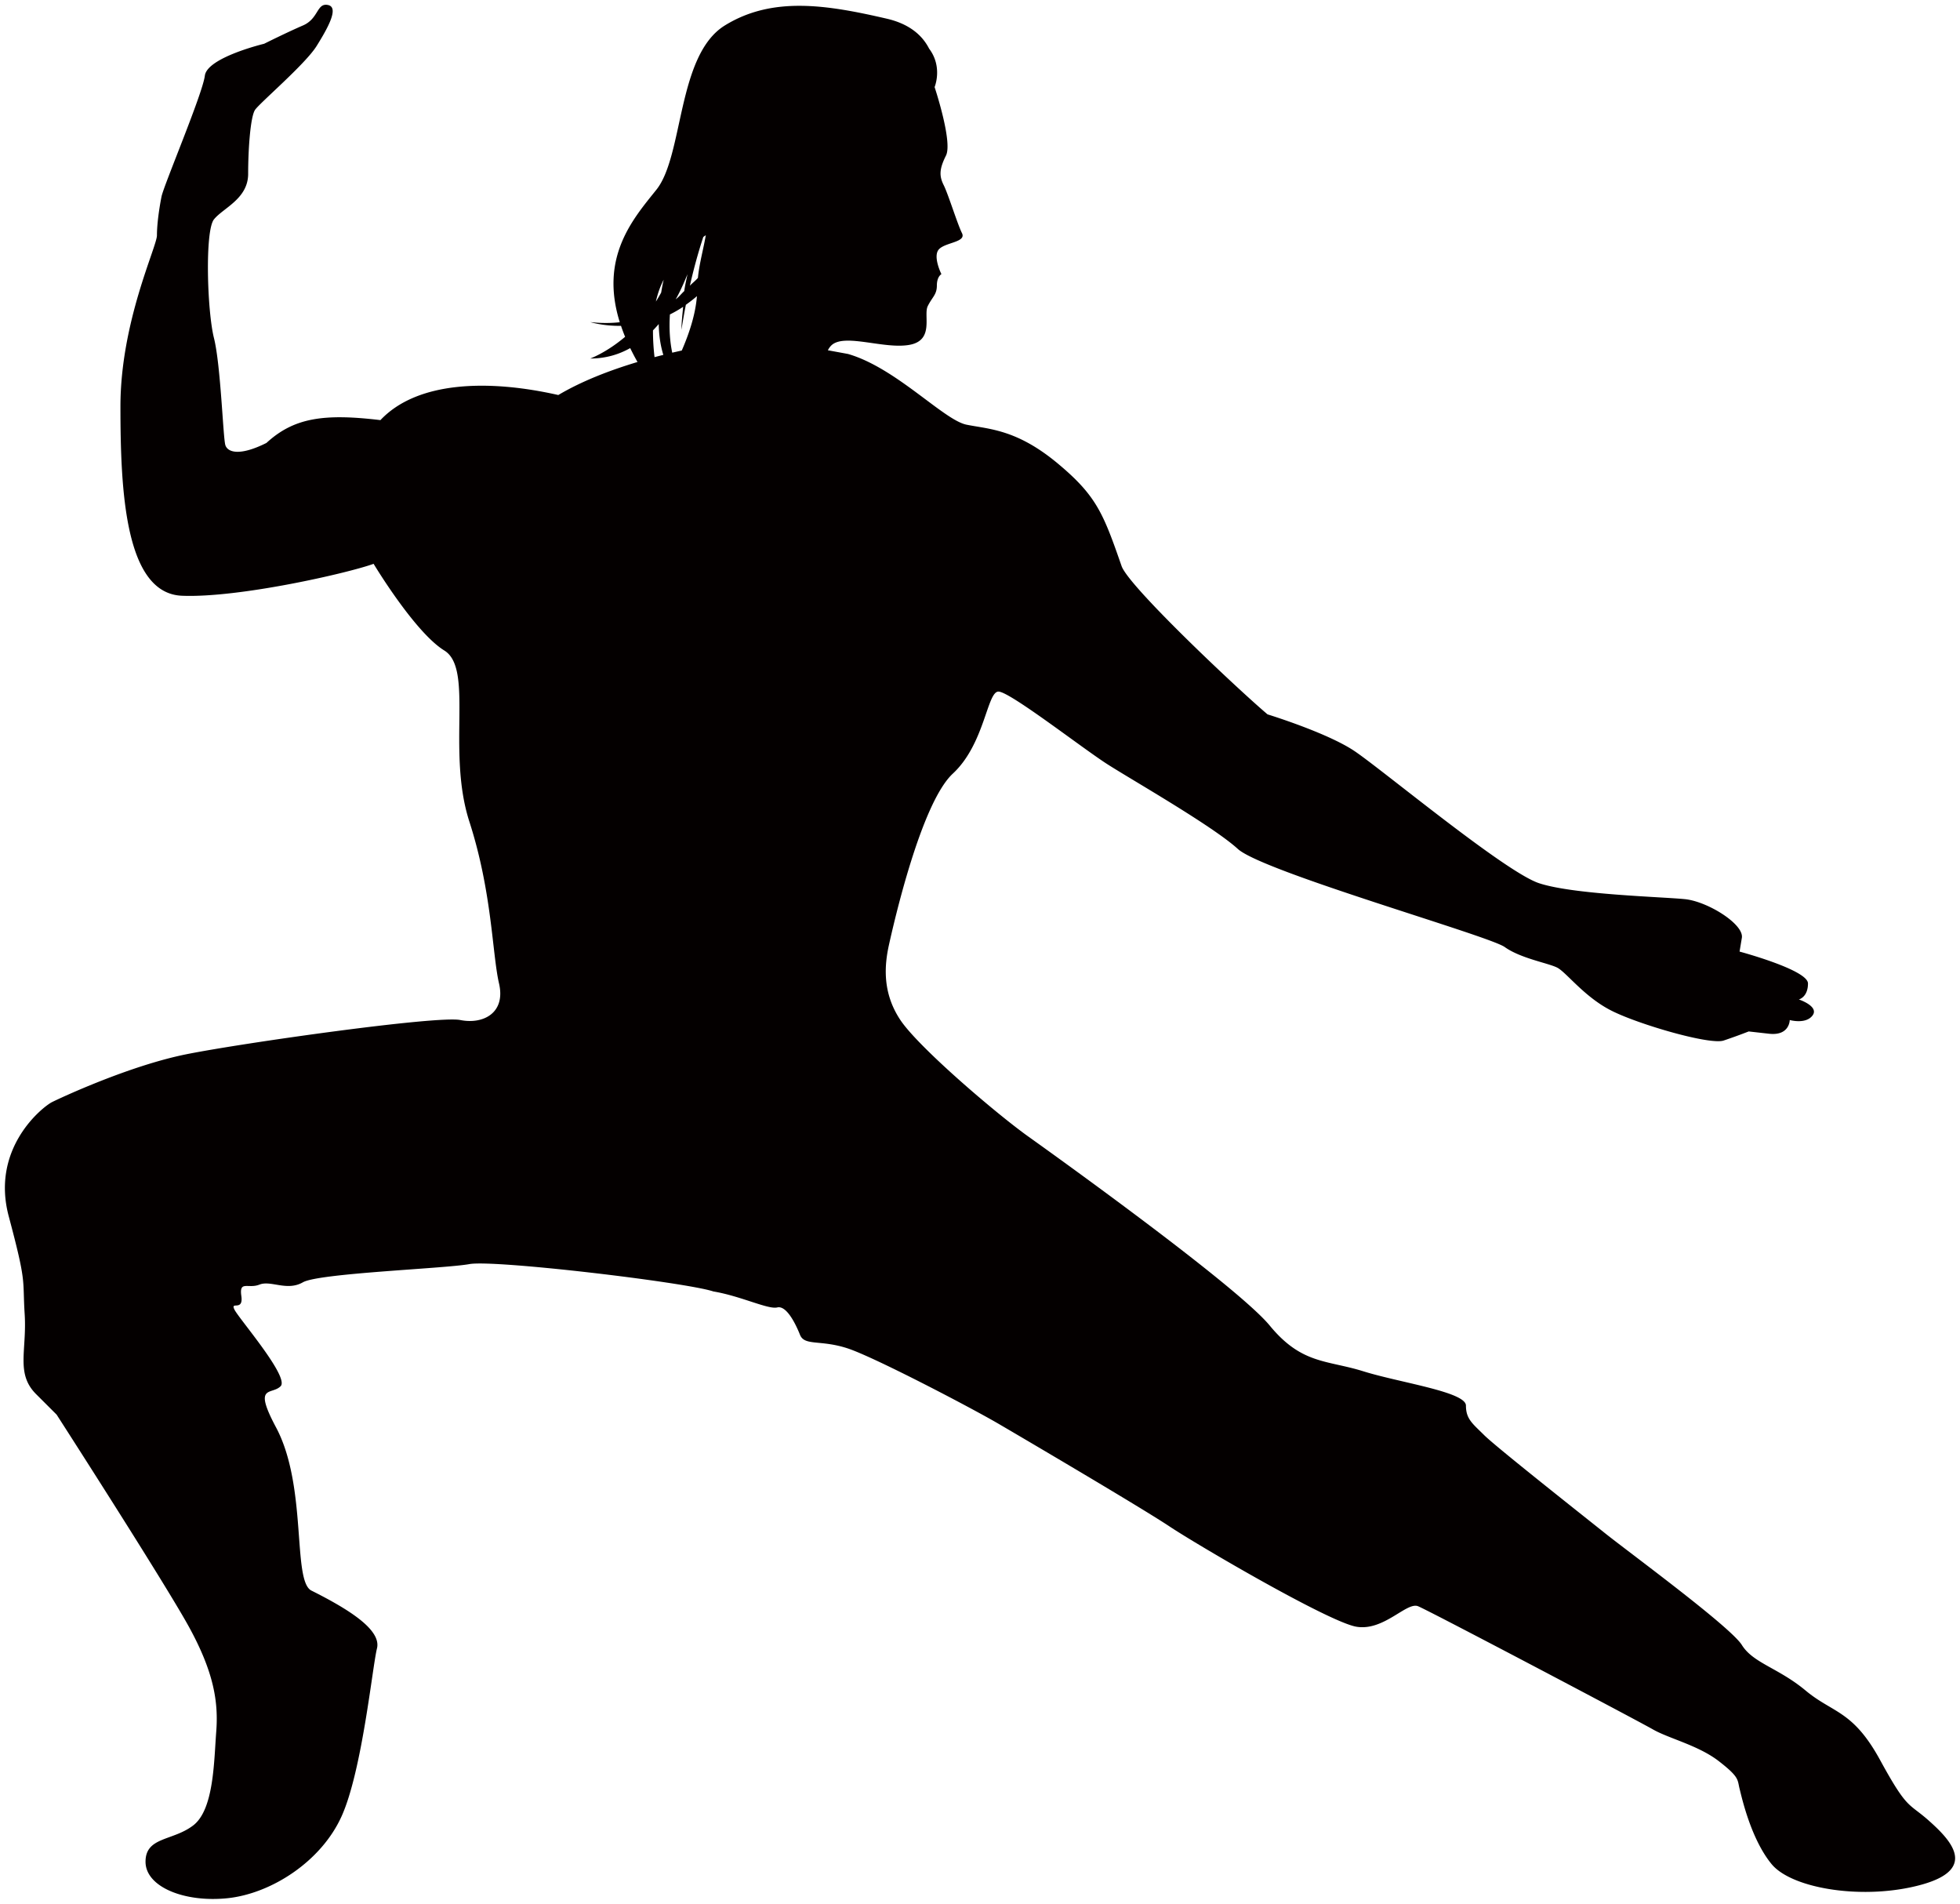 <svg xmlns="http://www.w3.org/2000/svg" viewBox="0 0 800 776.847"><path d="M787.288 742.953c-8.373-7.449-8.674-4.185-19.846-24.642-11.172-20.476-19.241-19.124-30.414-28.42-11.173-9.315-21.412-11.161-26.07-18.63-4.647-7.449-46.535-38.144-55.851-45.613-9.304-7.427-44.668-35.352-49.316-40.01-4.669-4.657-7.447-6.526-7.447-12.065 0-5.622-27.002-9.337-41.889-13.994-14.906-4.658-25.134-2.789-38.174-18.63-13.03-15.821-85.622-67.937-98.652-77.231-13.03-9.315-44.678-36.318-52.127-47.481-7.447-11.161-6.513-22.323-4.657-30.692 1.868-8.395 13.029-57.741 26.059-69.848 13.038-12.085 13.972-33.484 18.63-33.484 4.649 0 34.429 23.268 44.67 29.772 10.238 6.526 42.81 25.115 53.048 34.452 10.249 9.293 102.386 35.372 108.912 40.01 6.515 4.658 17.687 6.524 21.4 8.392 3.725 1.869 11.172 12.107 22.345 17.665 11.163 5.603 40.021 13.974 45.612 12.107a228.514 228.514 0 0010.241-3.712l8.37.943c8.372.901 8.372-5.602 8.372-5.602s6.526 1.869 9.315-1.866c2.791-3.735-5.592-6.526-5.592-6.526s3.723-.901 3.723-6.526c0-5.537-27.925-13.008-27.925-13.008l.934-5.603c.935-5.559-13.961-14.874-23.268-15.797-9.304-.945-45.613-1.868-59.563-6.525-13.964-4.658-64.223-46.535-75.395-53.983-11.183-7.47-35.374-14.898-35.374-14.898-12.107-10.238-56.689-52.202-59.565-60.508-7.447-21.4-10.183-28.655-26.068-41.878-16.764-13.951-27.914-13.951-37.218-15.819-9.317-1.868-28.86-23.268-48.415-28.87l-8.188-1.501c.45-.882.998-1.631 1.673-2.212 5.581-4.657 21.412 1.866 31.651 0 10.238-1.869 5.581-12.106 7.447-15.819 1.857-3.737 3.715-4.66 3.715-8.373 0-3.712 1.857-4.657 1.857-4.657s-3.726-7.449-.923-10.239c2.789-2.791 11.183-2.791 9.304-6.526-1.857-3.714-5.581-15.819-7.438-19.533-1.866-3.735-1.866-6.526.923-12.106 2.791-5.581-4.647-27.936-4.647-27.936s3.433-8.176-2.244-15.689c-2.596-5.1-7.64-9.992-17.3-12.225-24.211-5.592-46.545-9.305-66.089 2.781-19.555 12.117-16.753 53.07-27.925 67.023-9.37 11.72-23.301 27.367-14.94 54.071-3.735.407-7.728.429-12.052-.066 0 0 5.086 1.633 12.558 1.546a69.157 69.157 0 001.672 4.466c-7.673 6.503-14.23 8.864-14.23 8.864 6.17 0 11.569-1.589 16.311-4.251a97.287 97.287 0 002.974 5.666c-11.31 3.392-22.773 7.814-32.326 13.48-28.848-6.526-57.697-5.581-72.604 10.239-23.256-2.789-35.363-.921-46.525 9.317-11.172 5.581-15.84 3.712-16.752.923-.945-2.791-1.869-32.585-4.669-43.746-2.792-11.161-3.726-43.744 0-48.402 3.723-4.657 13.961-8.372 13.961-18.61 0-10.26.945-23.268 2.803-26.068 1.855-2.791 20.465-18.61 25.123-26.048 4.649-7.449 9.306-15.83 4.649-16.764-4.649-.945-3.725 5.581-10.229 8.361-6.515 2.811-15.819 7.457-15.819 7.457s-23.279 5.581-24.202 13.03c-.934 7.46-16.753 44.689-17.687 49.347-.925 4.635-1.868 11.159-1.868 15.818 0 4.636-14.898 35.372-14.898 69.801 0 34.452 1.869 76.33 25.136 77.253 23.279.945 67.957-9.295 78.196-13.03 0 0 16.764 27.925 28.859 35.374 12.096 7.449.923 40.955 10.227 69.823 9.307 28.829 9.307 53.985 12.106 66.047 2.803 12.106-6.526 16.786-15.83 14.918-9.295-1.866-88.422 9.295-111.701 13.952-23.257 4.658-51.182 17.687-54.908 19.534-3.723 1.888-25.122 18.63-17.687 46.577 7.449 27.884 5.581 25.115 6.515 39.99.934 14.896-3.724 24.21 4.657 32.605l8.383 8.37s43.744 67.957 53.982 86.546c10.23 18.632 12.096 30.736 11.162 42.843-.932 12.085-.932 31.618-9.305 38.166-8.38 6.504-19.553 4.614-19.553 14.896 0 10.239 15.83 16.72 33.506 14.876 17.698-1.868 38.186-14.876 46.555-33.508 8.372-18.63 12.537-60.981 14.404-68.408 1.857-7.469-11.012-15.733-26.756-23.611-7.889-3.949-1.556-42.479-14.445-66.605-9.486-17.773-1.857-13.05 1.869-16.784 3.723-3.715-16.969-27.518-18.826-31.253-1.857-3.693 3.726.945 2.803-5.559-.934-6.504 2.778-2.813 7.436-4.679 4.659-1.825 11.172 2.811 17.687-.923 6.504-3.735 57.719-5.559 67.946-7.427 10.249-1.869 88.425 7.427 99.597 11.161 11.173 1.868 22.344 7.427 26.057 6.526 3.725-.923 7.449 6.503 9.306 11.183 1.867 4.635 8.381 1.866 19.554 5.559 11.172 3.735 50.259 24.191 61.443 30.717 11.161 6.523 58.631 34.449 69.803 41.897 11.172 7.449 65.157 39.087 76.319 40.934 11.172 1.868 20.476-10.239 25.134-8.371 4.649 1.889 89.348 46.534 95.872 50.271 6.515 3.734 18.61 6.503 26.982 13.027 8.381 6.504 7.458 7.449 8.381 11.161.934 3.715 4.657 20.52 13.041 30.739 8.381 10.238 38.164 14.896 61.431 8.37 23.268-6.523 11.161-18.588 2.791-26.056zM280.613 111.892c-.462 2.296-.998 4.442-1.329 6.889-1.213 1.116-2.103 2.318-3.488 3.372 1.92-3.372 3.402-6.849 4.817-10.261zm-13.458 33.849c-.387-3.392-.655-7.104-.633-10.926.805-.838 1.6-1.695 2.349-2.576.066 4.273.634 8.544 1.879 12.579-1.201.301-2.381.602-3.595.923zm2.715-26.358a58.766 58.766 0 01-2.156 3.67c.688-3.112 1.717-6.117 3.176-8.909a86.437 86.437 0 00-1.02 5.239zm8.405 23.655c-1.277.277-2.576.578-3.897.879-.89-4.292-1.341-9.466-.943-15.606a45.446 45.446 0 005.388-3.112c-.249 3.112-.666 6.032-.666 9.403 0 0 .581-4.079 1.782-10.219 1.512-1.095 3.024-2.212 4.528-3.541-.601 7.342-3.016 14.896-6.192 22.196zm6.589-29.645c-.893 1.073-2.244 2.103-3.275 3.179 1.364-6.034 3.189-12.966 5.475-19.877.342-.238.675-.494 1.02-.71-1.064 6.117-2.662 11.593-3.22 17.408z" fill="#040000"/></svg>